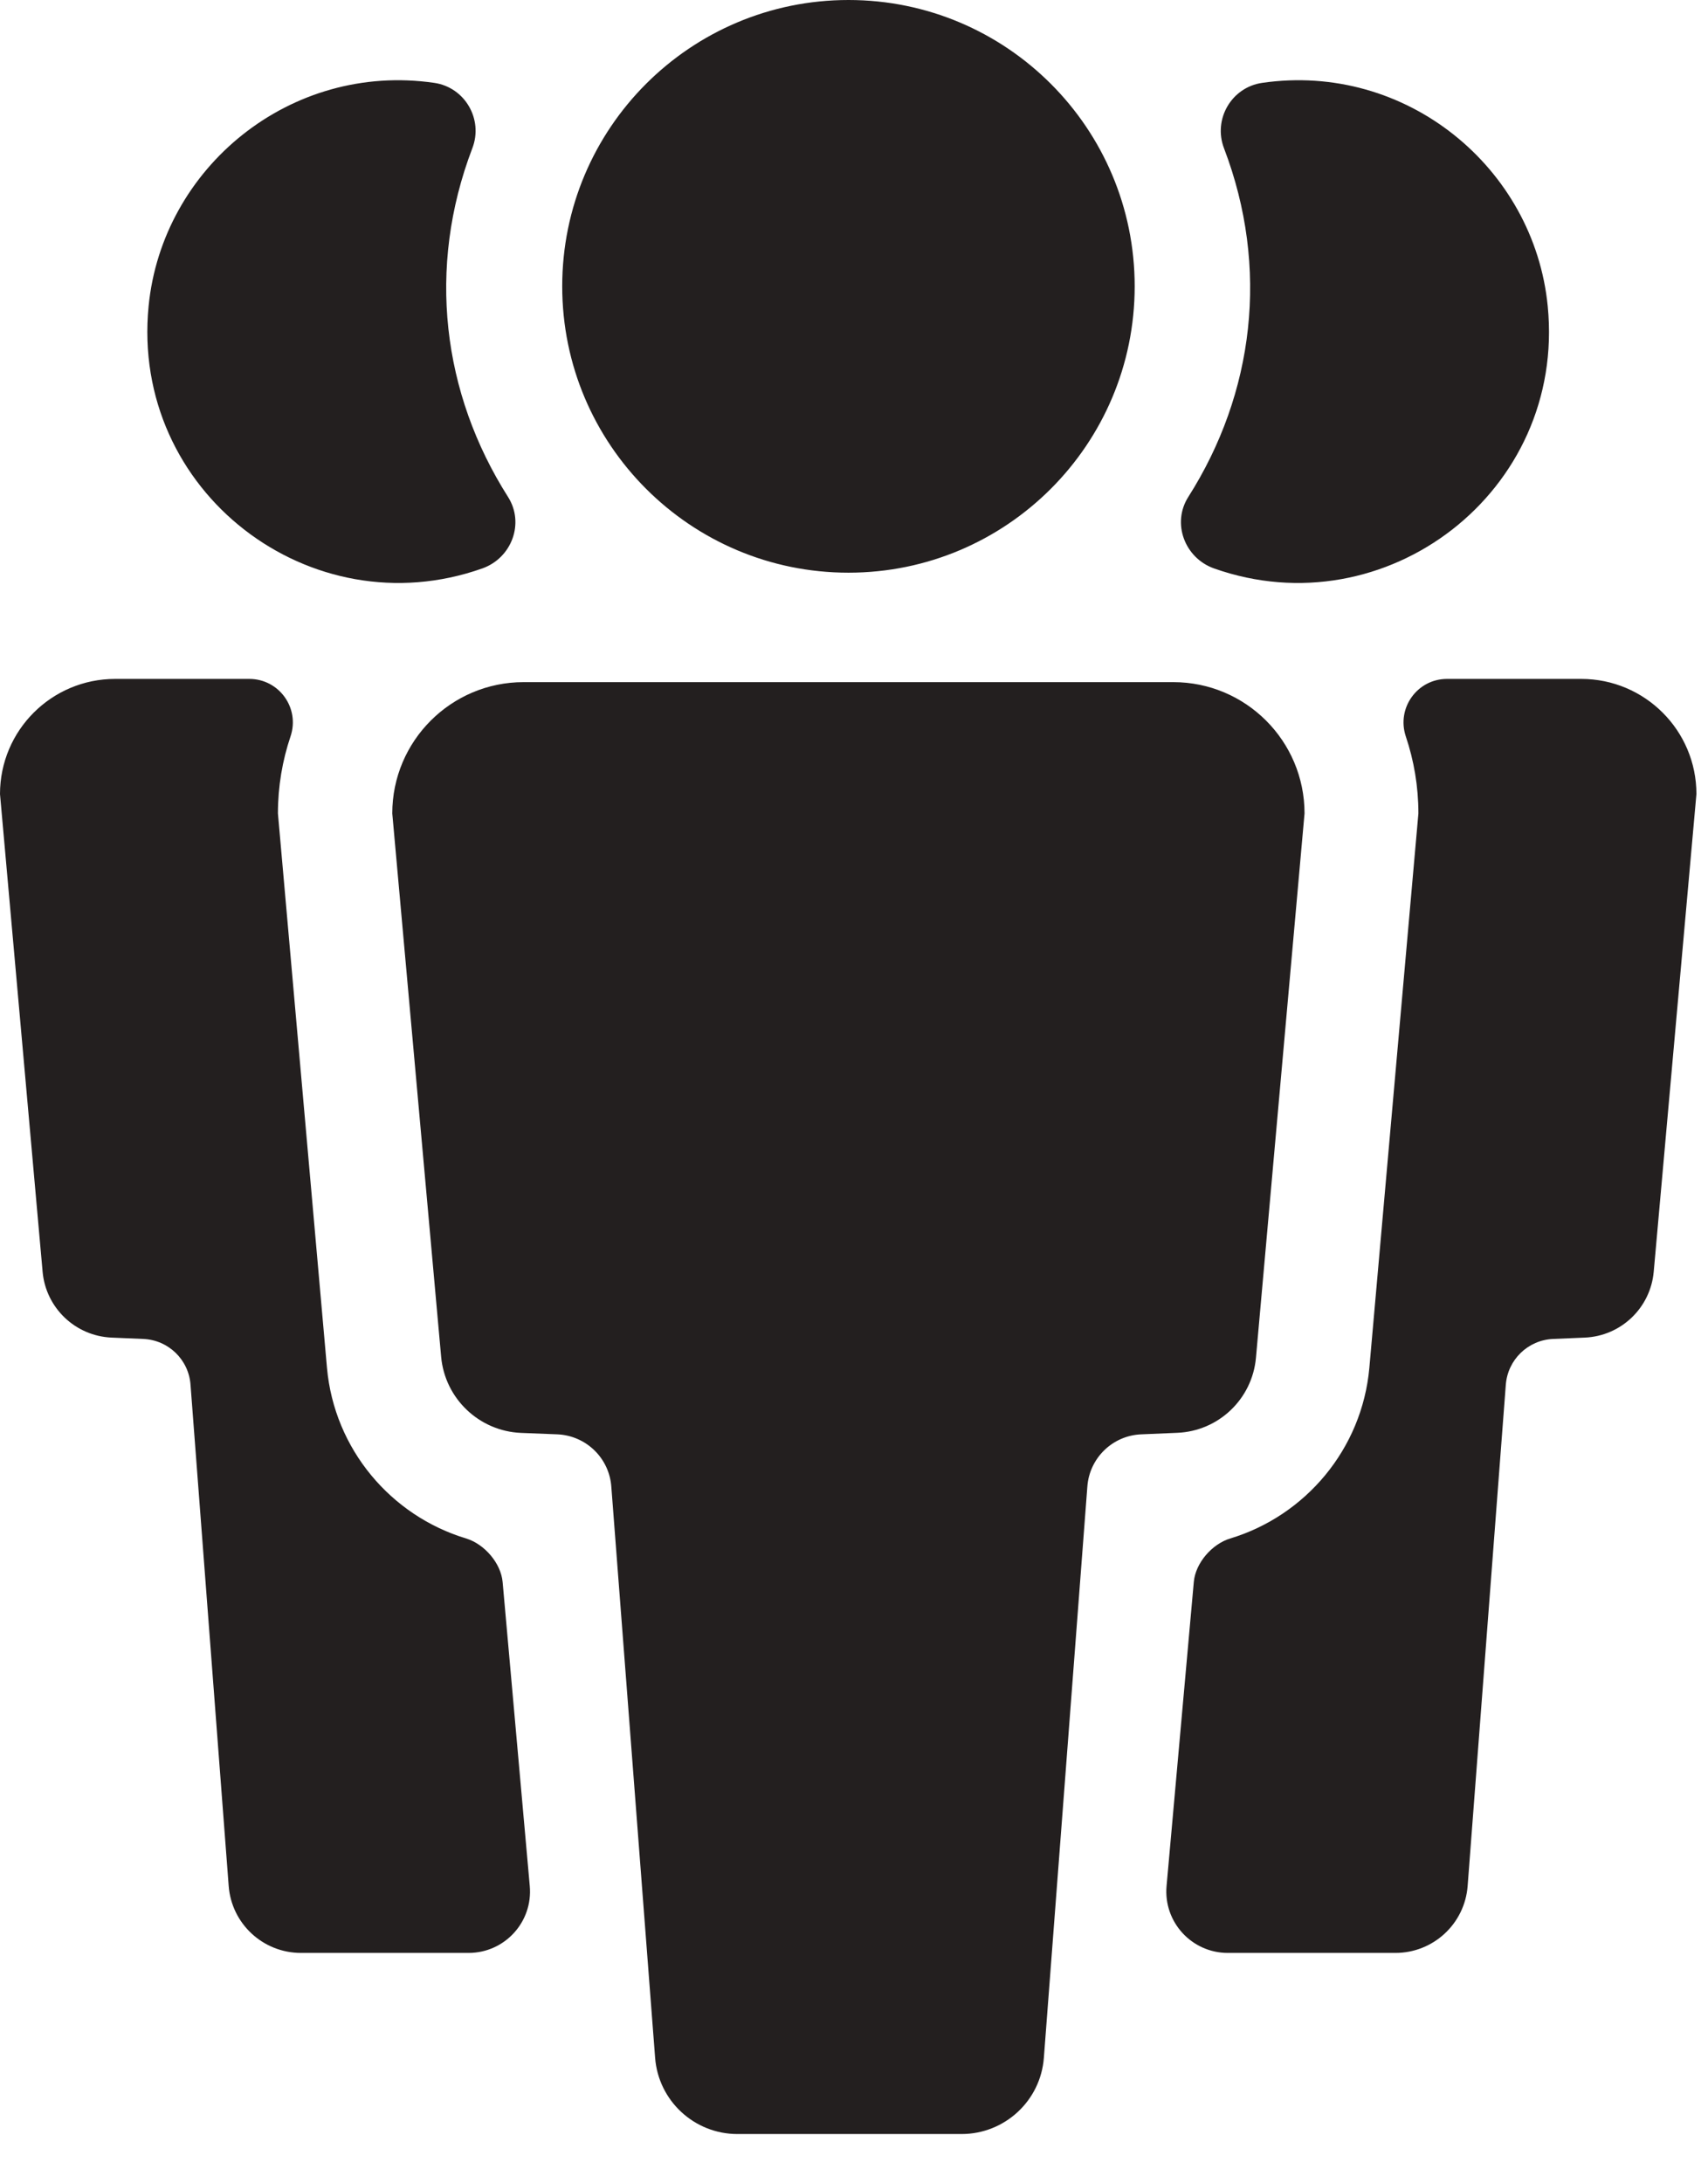 <?xml version="1.0" encoding="UTF-8" standalone="no"?>
<svg width="18px" height="23px" viewBox="0 0 18 23" version="1.1" xmlns="http://www.w3.org/2000/svg" xmlns:xlink="http://www.w3.org/1999/xlink" xmlns:sketch="http://www.bohemiancoding.com/sketch/ns">
    <!-- Generator: Sketch 3.3.3 (12081) - http://www.bohemiancoding.com/sketch -->
    <title>group</title>
    <desc>Created with Sketch.</desc>
    <defs></defs>
    <g id="Page-1" stroke="none" stroke-width="1" fill="none" fill-rule="evenodd" sketch:type="MSPage">
        <g id="680x680-4" sketch:type="MSArtboardGroup" transform="translate(-531, -449)" fill="#231F1F">
            <g id="Row-6" sketch:type="MSLayerGroup" transform="translate(48, 449)">
                <path d="M494.958,3.016 C494.958,4.682 493.607,6.033 491.942,6.033 C490.276,6.033 488.925,4.682 488.925,3.016 C488.925,1.35 490.276,0 491.942,0 C493.607,0 494.958,1.35 494.958,3.016 L494.958,3.016 Z M487.134,8.569 L487.649,14.293 C487.689,14.734 488.05,15.077 488.492,15.095 L488.873,15.11 C489.178,15.123 489.424,15.363 489.443,15.668 L489.904,21.678 C489.939,22.131 490.317,22.481 490.772,22.481 L493.133,22.481 C493.588,22.481 493.967,22.131 494.001,21.677 L494.459,15.663 C494.48,15.36 494.725,15.122 495.028,15.11 L495.407,15.094 C495.842,15.076 496.197,14.738 496.236,14.304 L496.748,8.569 C496.748,7.806 496.129,7.186 495.365,7.186 L488.518,7.186 C487.754,7.186 487.134,7.806 487.134,8.569 L487.134,8.569 Z M497.948,8.569 L497.431,14.41 C497.354,15.266 496.757,15.968 495.965,16.207 C495.773,16.265 495.598,16.466 495.581,16.666 L495.294,19.868 C495.26,20.247 495.559,20.573 495.939,20.573 L497.706,20.573 C498.105,20.573 498.437,20.266 498.467,19.867 L498.869,14.59 C498.888,14.324 499.103,14.116 499.369,14.105 L499.701,14.091 C500.083,14.075 500.394,13.778 500.428,13.397 L500.878,8.365 C500.878,7.695 500.334,7.152 499.664,7.152 L498.25,7.152 C497.936,7.152 497.716,7.459 497.815,7.757 C497.901,8.012 497.948,8.285 497.948,8.569 L497.948,8.569 Z M496.301,0.873 C495.978,0.92 495.783,1.256 495.899,1.561 C496.381,2.822 496.216,4.145 495.523,5.235 C495.347,5.512 495.485,5.878 495.794,5.988 C497.602,6.628 499.503,5.181 499.311,3.226 C499.168,1.764 497.816,0.653 496.301,0.873 L496.301,0.873 Z M486.062,7.757 C486.162,7.459 485.941,7.152 485.627,7.152 L484.214,7.152 C483.543,7.152 483,7.695 483,8.365 L483.449,13.397 C483.483,13.778 483.794,14.075 484.177,14.091 L484.509,14.105 C484.775,14.116 484.99,14.324 485.008,14.59 L485.41,19.867 C485.44,20.266 485.772,20.573 486.172,20.573 L487.938,20.573 C488.319,20.573 488.617,20.247 488.583,19.868 L488.297,16.666 C488.279,16.466 488.104,16.265 487.912,16.207 C487.12,15.968 486.523,15.266 486.446,14.41 L485.929,8.569 C485.929,8.285 485.976,8.012 486.062,7.757 L486.062,7.757 Z M484.566,3.226 C484.375,5.181 486.276,6.628 488.083,5.988 C488.393,5.878 488.53,5.512 488.354,5.235 C487.661,4.145 487.496,2.822 487.978,1.561 C488.095,1.256 487.899,0.92 487.577,0.873 C486.062,0.653 484.709,1.764 484.566,3.226 L484.566,3.226 Z" id="group" sketch:type="MSShapeGroup"></path>
            </g>
        </g>
    </g>
</svg>